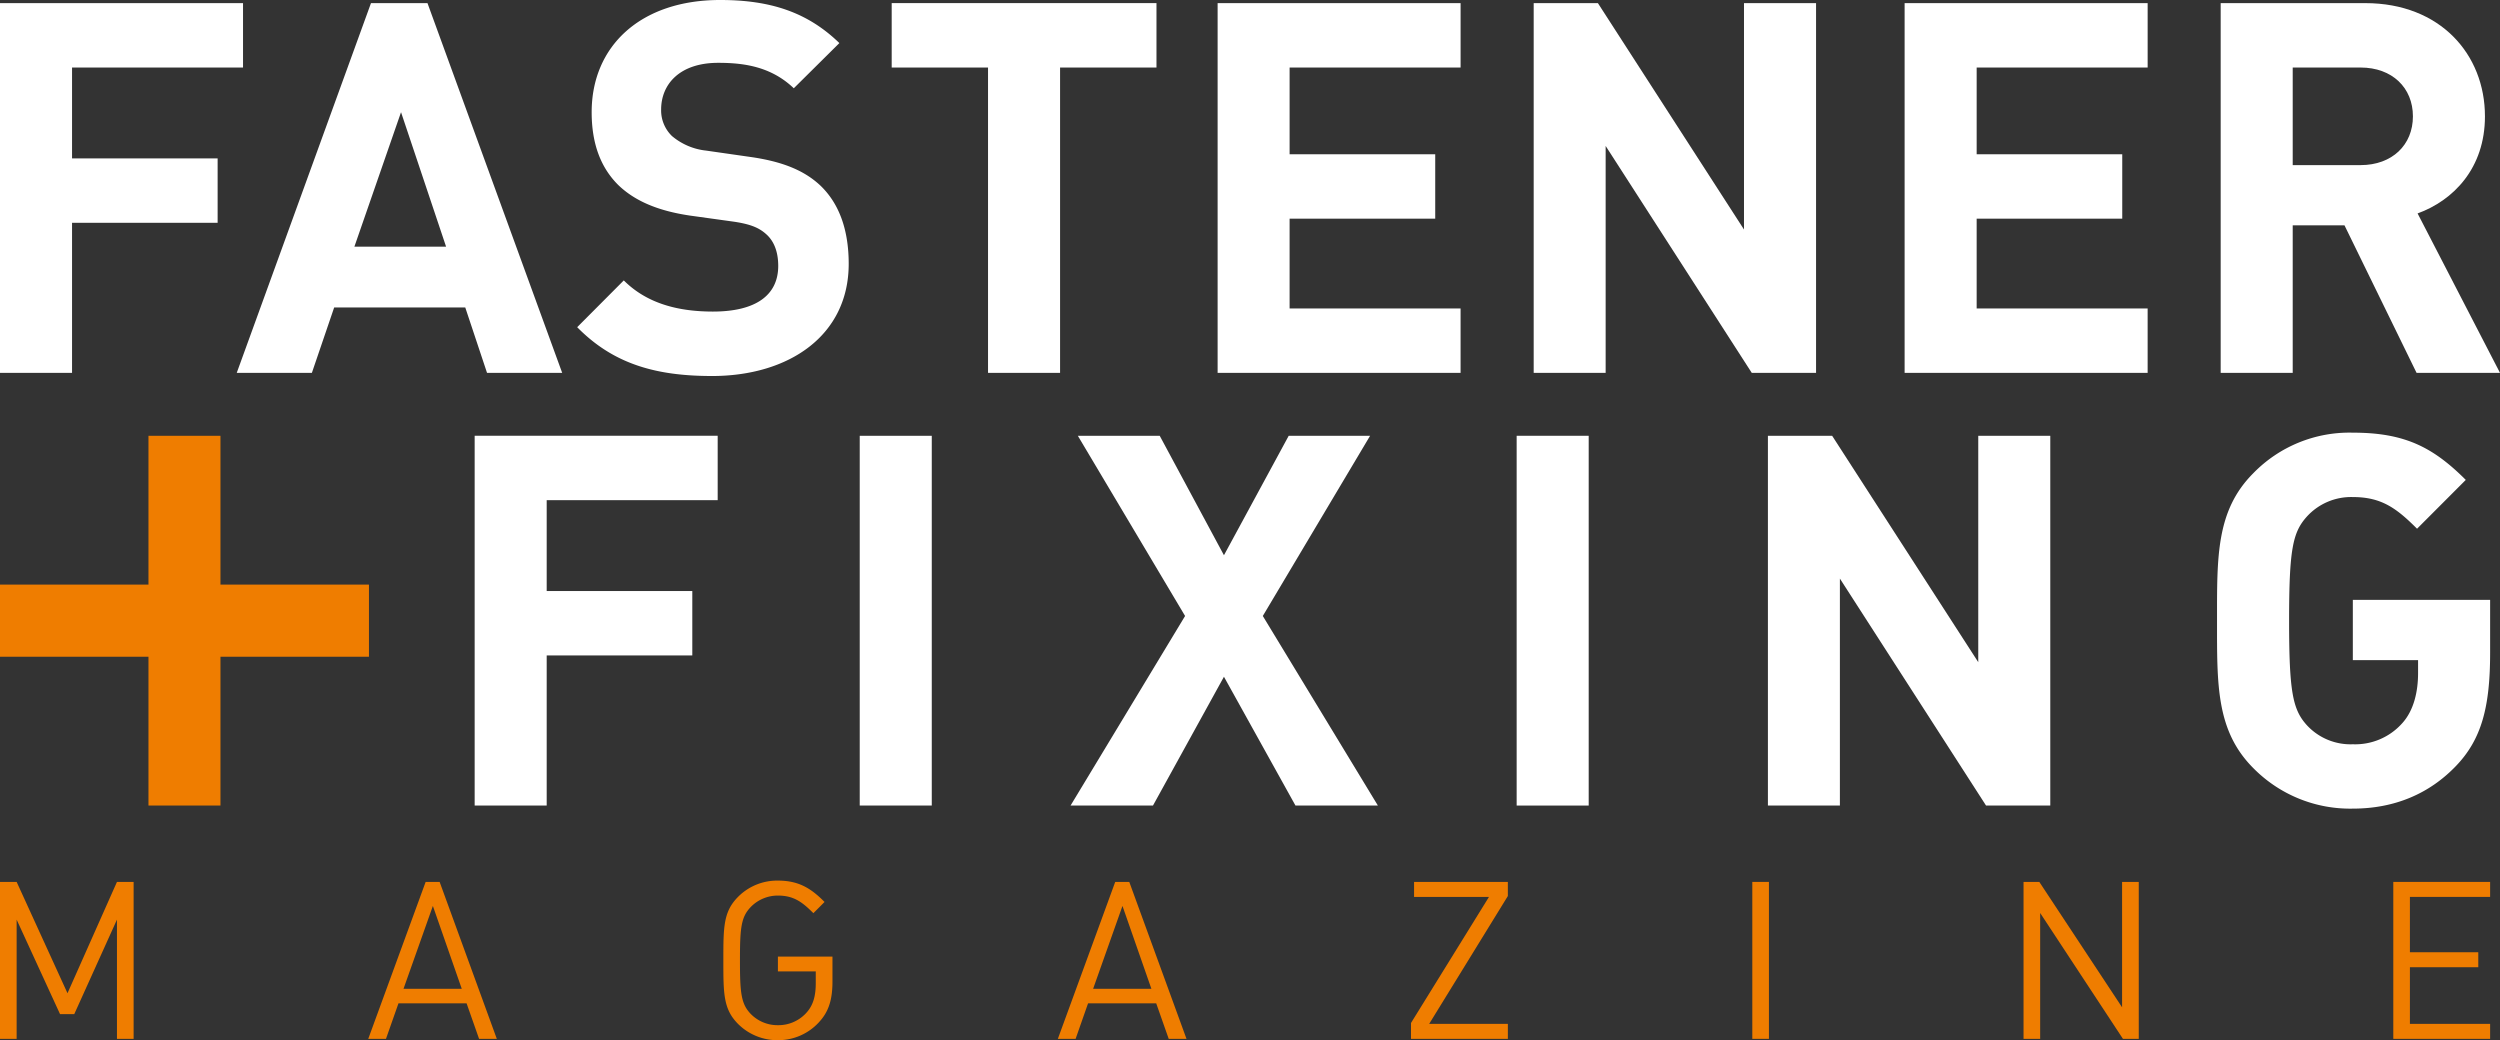 <svg xmlns="http://www.w3.org/2000/svg" xmlns:xlink="http://www.w3.org/1999/xlink" viewBox="-22660 -20682 560 233">
  <rect x="-22660" y="-20682" width="560" height="233" fill="#333333" stroke="none"/>
  <defs>
    <style>
      .cls-1 {
        fill: none;
      }

      .cls-2 {
        clip-path: url(#clip-Logo_Construction_Fixings);
      }

      .cls-3 {
        fill: #fff;
      }

      .cls-4 {
        clip-path: url(#clip-path);
      }

      .cls-5 {
        fill: #ef7d00;
      }
    </style>
    <clipPath id="clip-path">
      <path id="Path_31" data-name="Path 31" class="cls-1" d="M0,116.78H560v-233H0Z" transform="translate(0 116.22)"/>
    </clipPath>
    <clipPath id="clip-Logo_Construction_Fixings">
      <rect x="-22660" y="-20682" width="560" height="233"/>
    </clipPath>
  </defs>
  <g id="Logo_Construction_Fixings" data-name="Logo Construction Fixings" class="cls-2">
    <g id="Group_311" data-name="Group 311" transform="translate(-22760 -21112)">
      <g id="Group_26" data-name="Group 26" transform="translate(100 430.699)">
        <path id="Path_28" data-name="Path 28" class="cls-3" d="M0,0V82.823H16.138V49.206H48.749V34.782H16.138V14.429h38.3V0Z"/>
      </g>
      <g id="Group_27" data-name="Group 27" transform="translate(153.029 430.7)">
        <path id="Path_29" data-name="Path 29" class="cls-3" d="M28.039,41.51,23.163,26.859H-6.2L-11.194,41.51H-28.026L2.045-41.311H14.7L44.874,41.51ZM8.776-16.88-1.672,13.246H18.868Z" transform="translate(28.026 41.311)"/>
      </g>
      <g id="Group_29" data-name="Group 29" class="cls-4" transform="translate(100 430)">
        <g id="Group_28" data-name="Group 28" transform="translate(129.29 -0.001)">
          <path id="Path_30" data-name="Path 30" class="cls-3" d="M15.093,42.214c-12.541,0-22.063-2.68-30.179-10.934L-4.646,20.8c5.231,5.237,12.3,6.981,19.97,6.981,9.512,0,14.623-3.6,14.623-10.231,0-2.913-.81-5.353-2.559-6.981-1.63-1.508-3.483-2.334-7.31-2.913L10.1,6.268C3.016,5.216-2.2,3.008-5.92-.6-9.867-4.55-11.843-9.9-11.843-16.882c0-14.776,10.914-25.13,28.788-25.13,11.371,0,19.614,2.789,26.7,9.649L33.433-22.238c-5.225-5-11.5-5.7-16.946-5.7-8.592,0-12.769,4.773-12.769,10.471a8,8,0,0,0,2.431,5.932A14.2,14.2,0,0,0,13.81-8.275l9.75,1.4c7.546,1.055,12.3,3.138,15.79,6.393,4.407,4.194,6.383,10.241,6.383,17.57,0,16.053-13.351,25.13-30.641,25.13" transform="translate(15.086 42.012)"/>
        </g>
      </g>
      <g id="Group_30" data-name="Group 30" transform="translate(299.739 430.699)">
        <path id="Path_32" data-name="Path 32" class="cls-3" d="M18.863,7.232V75.626H2.726V7.232H-18.855V-7.2H40.458V7.232Z" transform="translate(18.855 7.197)"/>
      </g>
      <g id="Group_31" data-name="Group 31" transform="translate(372.746 430.7)">
        <path id="Path_33" data-name="Path 33" class="cls-3" d="M0,41.51V-41.311H54.426v14.427h-38.3V-7.458H48.745V6.965H16.124v20.12h38.3V41.51Z" transform="translate(0 41.311)"/>
      </g>
      <g id="Group_32" data-name="Group 32" transform="translate(443.546 430.7)">
        <path id="Path_34" data-name="Path 34" class="cls-3" d="M24.43,41.51-8.3-9.318V41.51H-24.419V-41.311h14.383L22.69,9.4V-41.311H38.831V41.51Z" transform="translate(24.419 41.311)"/>
      </g>
      <g id="Group_33" data-name="Group 33" transform="translate(526.633 430.7)">
        <path id="Path_35" data-name="Path 35" class="cls-3" d="M0,41.51V-41.311H54.44v14.427h-38.3V-7.458H48.751V6.965H16.138v20.12h38.3V41.51Z" transform="translate(0 41.311)"/>
      </g>
      <g id="Group_35" data-name="Group 35" class="cls-4" transform="translate(100 430)">
        <g id="Group_34" data-name="Group 34" transform="translate(497.432 0.7)">
          <path id="Path_36" data-name="Path 36" class="cls-3" d="M21.945,41.51,5.8,8.469H-5.8V41.51H-21.935V-41.311H10.454c16.824,0,26.808,11.514,26.808,25.359,0,11.634-7.082,18.843-15.089,21.748L40.633,41.51ZM9.4-26.884H-5.8V-5.026H9.4c7.08,0,11.727-4.529,11.727-10.926S16.484-26.884,9.4-26.884" transform="translate(21.935 41.311)"/>
        </g>
      </g>
      <g id="Group_36" data-name="Group 36" transform="translate(206.324 527.613)">
        <path id="Path_38" data-name="Path 38" class="cls-3" d="M8.069,7.23V27.583H40.686V42.011H8.069V75.632H-8.065V-7.2H46.371V7.23Z" transform="translate(8.065 7.195)"/>
      </g>
      <path id="Path_39" data-name="Path 39" class="cls-3" d="M96.268-67.53h16.138V15.3H96.268Z" transform="translate(196.311 595.145)"/>
      <g id="Group_37" data-name="Group 37" transform="translate(339.807 527.615)">
        <path id="Path_40" data-name="Path 40" class="cls-3" d="M25.193,41.512,9.176,12.665-6.72,41.512H-25.182L.47-.948-23.554-41.313H-5.212L9.176-14.555,23.681-41.313H41.913L17.88-.948l25.774,42.46Z" transform="translate(25.182 41.313)"/>
      </g>
      <path id="Path_41" data-name="Path 41" class="cls-3" d="M169.827-67.53h16.138V15.3H169.827Z" transform="translate(269.903 595.145)"/>
      <g id="Group_38" data-name="Group 38" transform="translate(496.013 527.615)">
        <path id="Path_42" data-name="Path 42" class="cls-3" d="M24.434,41.512-8.3-9.326V41.512H-24.423V-41.313h14.387L22.694,9.4V-41.313H38.827V41.512Z" transform="translate(24.423 41.313)"/>
      </g>
      <g id="Group_40" data-name="Group 40" class="cls-4" transform="translate(100 430)">
        <g id="Group_39" data-name="Group 39" transform="translate(496.616 96.917)">
          <path id="Path_43" data-name="Path 43" class="cls-3" d="M26.761,37.427C20.84,43.6,13.064,46.966,3.67,46.966a30.428,30.428,0,0,1-22.293-9.074c-8.356-8.376-8.126-18.717-8.126-33.033s-.23-24.657,8.126-33.027A30.042,30.042,0,0,1,3.67-37.248c11.487,0,17.87,3.146,25.3,10.583L18.053-15.73c-4.643-4.645-8.008-7.093-14.383-7.093A13.4,13.4,0,0,0-6.666-18.407c-3.135,3.5-3.941,7.334-3.941,23.266s.806,19.89,3.941,23.378A13.309,13.309,0,0,0,3.67,32.552a14.106,14.106,0,0,0,11.014-4.659c2.679-2.909,3.6-7.213,3.6-11.283V13.7H3.67V.21H34.423V12.068c0,11.983-1.852,19.318-7.662,25.359" transform="translate(26.749 37.248)"/>
        </g>
      </g>
      <g id="Group_41" data-name="Group 41" transform="translate(100 627.548)">
        <path id="Path_45" data-name="Path 45" class="cls-5" d="M13.1,0,2.018,24.934-9.372,0H-13.1V35.157h3.727V8.448L.35,29.617H3.535L13.1,8.448V35.157h3.731V0Z" transform="translate(13.099)"/>
      </g>
      <g id="Group_42" data-name="Group 42" transform="translate(182.487 627.548)">
        <path id="Path_46" data-name="Path 46" class="cls-5" d="M6.43,0-6.427,35.157h3.971L.343,27.2H15.6L18.4,35.157h3.973L9.565,0ZM8.05,5.385l6.471,18.561H1.471Z" transform="translate(6.427)"/>
      </g>
      <g id="Group_44" data-name="Group 44" class="cls-4" transform="translate(100 430)">
        <g id="Group_43" data-name="Group 43" transform="translate(162.028 197.256)">
          <path id="Path_47" data-name="Path 47" class="cls-5" d="M10.727,15.884A12.359,12.359,0,0,1,1.5,19.936a12.453,12.453,0,0,1-8.936-3.649c-3.283-3.312-3.283-6.766-3.283-14.23s0-10.9,3.283-14.212A12.321,12.321,0,0,1,1.5-15.808c4.613,0,7.366,1.672,10.448,4.783l-2.5,2.512C6.988-10.97,5.08-12.456,1.5-12.456A8.455,8.455,0,0,0-4.541-9.938C-6.743-7.666-7-5.3-7,2.057S-6.743,11.84-4.541,14.1A8.368,8.368,0,0,0,1.5,16.576a8.421,8.421,0,0,0,6.581-3.007c1.418-1.68,1.9-3.759,1.9-6.423V4.525H1.5V1.219H13.723V6.81c0,4.042-.844,6.758-3,9.074" transform="translate(10.722 15.808)"/>
        </g>
      </g>
      <g id="Group_45" data-name="Group 45" transform="translate(336.957 627.548)">
        <path id="Path_49" data-name="Path 49" class="cls-5" d="M6.428,0-6.425,35.157h3.979L.345,27.2H15.61l2.8,7.955h3.983L9.575,0ZM8.052,5.385,14.53,23.946H1.475Z" transform="translate(6.425)"/>
      </g>
      <g id="Group_46" data-name="Group 46" transform="translate(416.061 627.548)">
        <path id="Path_50" data-name="Path 50" class="cls-5" d="M.345,0V3.36h16.78L-.345,31.6v3.559h21.7V31.8H3.728L21.352,3.164V0Z" transform="translate(0.345)"/>
      </g>
      <path id="Path_51" data-name="Path 51" class="cls-5" d="M196.214,17.472h3.725V-17.684h-3.725Z" transform="translate(296.302 645.231)"/>
      <g id="Group_47" data-name="Group 47" transform="translate(553.269 627.548)">
        <path id="Path_52" data-name="Path 52" class="cls-5" d="M11.042,0V28.092L-7.5,0h-3.533V35.157h3.725V6.961l18.546,28.2h3.539V0Z" transform="translate(11.037)"/>
      </g>
      <g id="Group_48" data-name="Group 48" transform="translate(636.099 627.548)">
        <path id="Path_53" data-name="Path 53" class="cls-5" d="M0,0V35.157H21.689V31.8H3.721V19.112H19.036V15.756H3.721V3.36H21.689V0Z"/>
      </g>
      <g id="Group_49" data-name="Group 49" transform="translate(100 527.613)">
        <path id="Path_54" data-name="Path 54" class="cls-5" d="M16.632,0V33.334H-16.625V49.5H16.632v33.33H32.76V49.5H66.021V33.334H32.76V0Z" transform="translate(16.625)"/>
      </g>
    </g>
  </g>
</svg>
